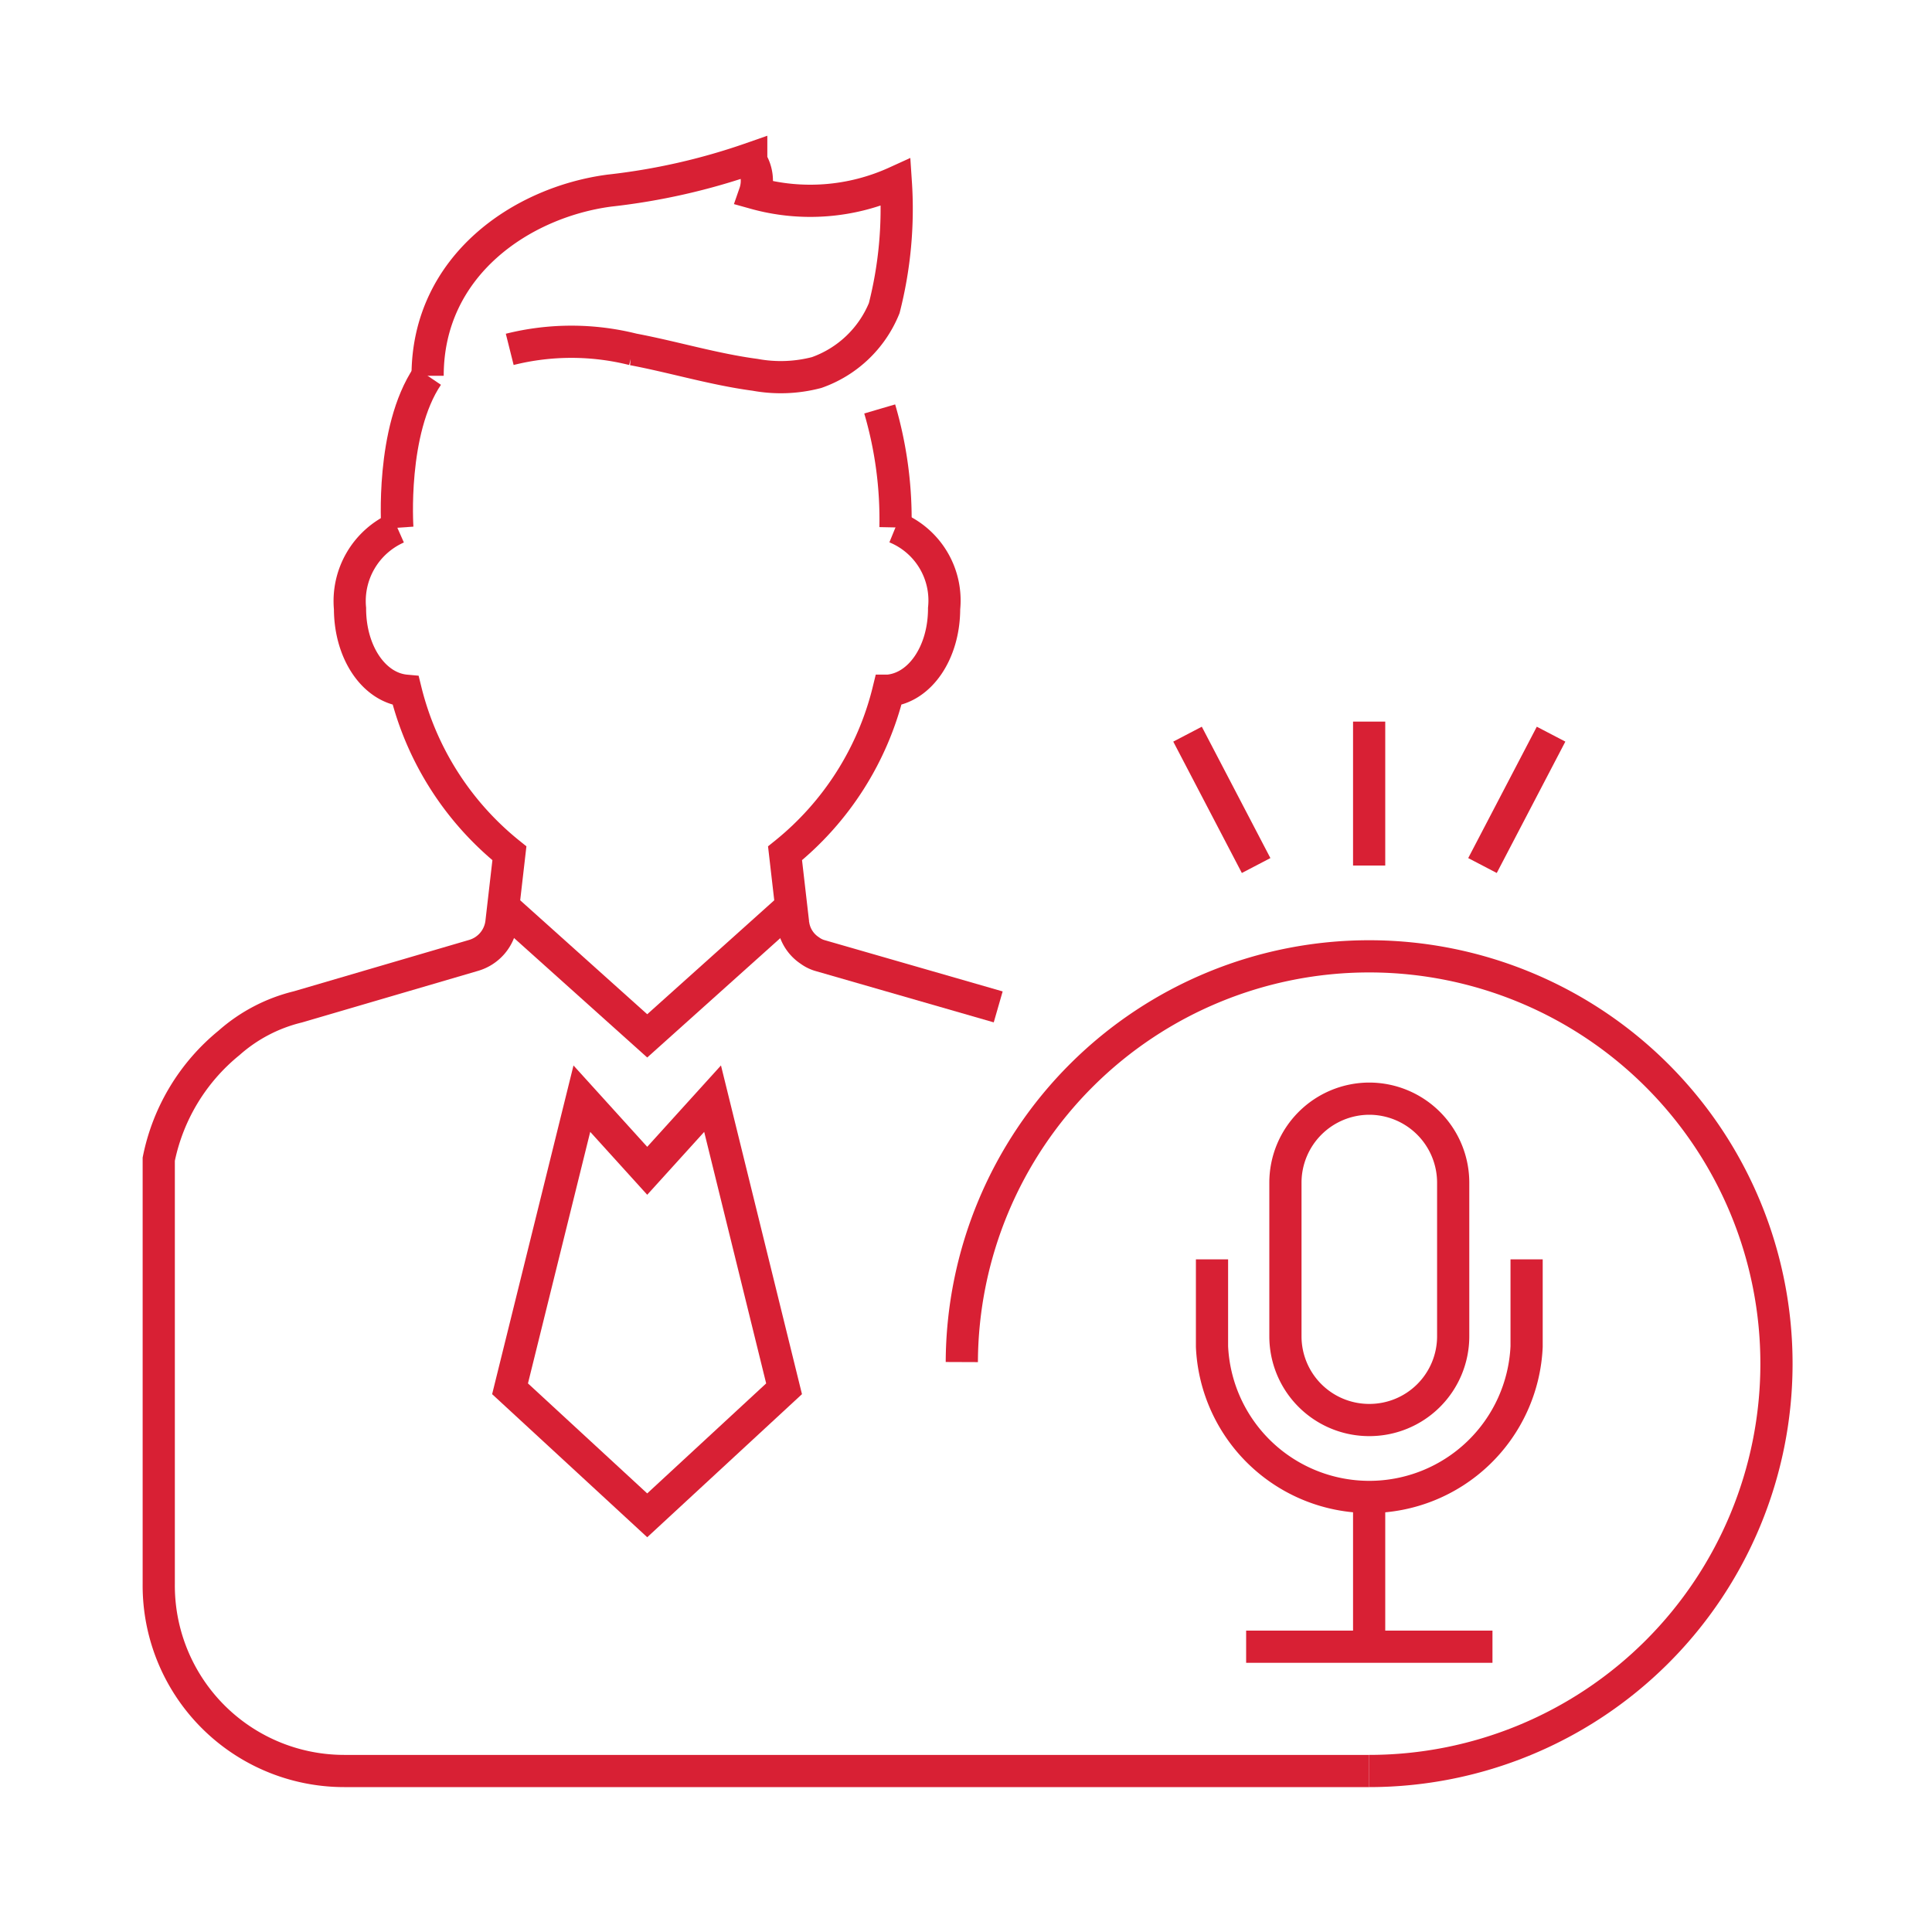 <svg id="Vrstva_1" data-name="Vrstva 1" xmlns="http://www.w3.org/2000/svg" viewBox="0 0 60 60"><defs><style>.cls-1{fill:none;stroke:#d82034;stroke-miterlimit:10;}</style></defs><path class="cls-1" d="M27.81,16.38a2.45,2.45,0,0,1,1.51,2.52c0,1.37-.75,2.46-1.73,2.55a9.33,9.33,0,0,1-3.21,5.05l.25,2.17a1.17,1.17,0,0,0,.52.85,1,1,0,0,0,.33.16L31,31.27"/><path class="cls-1" d="M12.34,16.39a2.49,2.49,0,0,0-1.47,2.51c0,1.37.75,2.46,1.73,2.55a9.34,9.34,0,0,0,3.22,5.05l-.25,2.17a1.21,1.21,0,0,1-.86,1L9.25,31.27a5,5,0,0,0-2.14,1.12A6.25,6.25,0,0,0,4.93,36V49.19A5.76,5.76,0,0,0,10.69,55H42.52"/><path class="cls-1" d="M13.28,11.67c-1.15,1.7-.94,4.72-.94,4.72"/><path class="cls-1" d="M27.81,16.38a12.17,12.17,0,0,0-.49-3.68"/><polyline class="cls-1" points="24.57 28.16 20.1 32.17 15.63 28.16"/><path class="cls-1" d="M13.28,11.67c0-3.43,2.93-5.39,5.64-5.75a20,20,0,0,0,4.41-1V5A1.17,1.17,0,0,1,23.44,6h0a6.41,6.41,0,0,0,4.38-.34,12.44,12.44,0,0,1-.36,3.91,3.53,3.53,0,0,1-2.1,2,4.39,4.39,0,0,1-1.91.07c-1.28-.17-2.52-.55-3.79-.79a7.88,7.88,0,0,0-3.83,0"/><polygon class="cls-1" points="22.13 34.12 24.35 43.13 20.1 47.06 15.84 43.13 18.07 34.12 20.1 36.36 22.13 34.12"/><line class="cls-1" x1="42.52" y1="26.88" x2="42.52" y2="22.41"/><line class="cls-1" x1="46.04" y1="26.88" x2="48.17" y2="22.8"/><line class="cls-1" x1="39.01" y1="26.88" x2="36.88" y2="22.8"/><path class="cls-1" d="M42.52,44.1h0a2.6,2.6,0,0,1-2.6-2.6V36.72a2.61,2.61,0,0,1,2.6-2.6h0a2.61,2.61,0,0,1,2.61,2.6V41.5A2.6,2.6,0,0,1,42.52,44.1Z"/><path class="cls-1" d="M37.64,39.11v2.71a4.89,4.89,0,0,0,9.77,0V39.11"/><line class="cls-1" x1="42.52" y1="46.7" x2="42.52" y2="51.14"/><line class="cls-1" x1="38.7" y1="51.14" x2="46.35" y2="51.14"/><path class="cls-1" d="M29.87,42.3A12.65,12.65,0,1,1,42.52,55"/></svg>